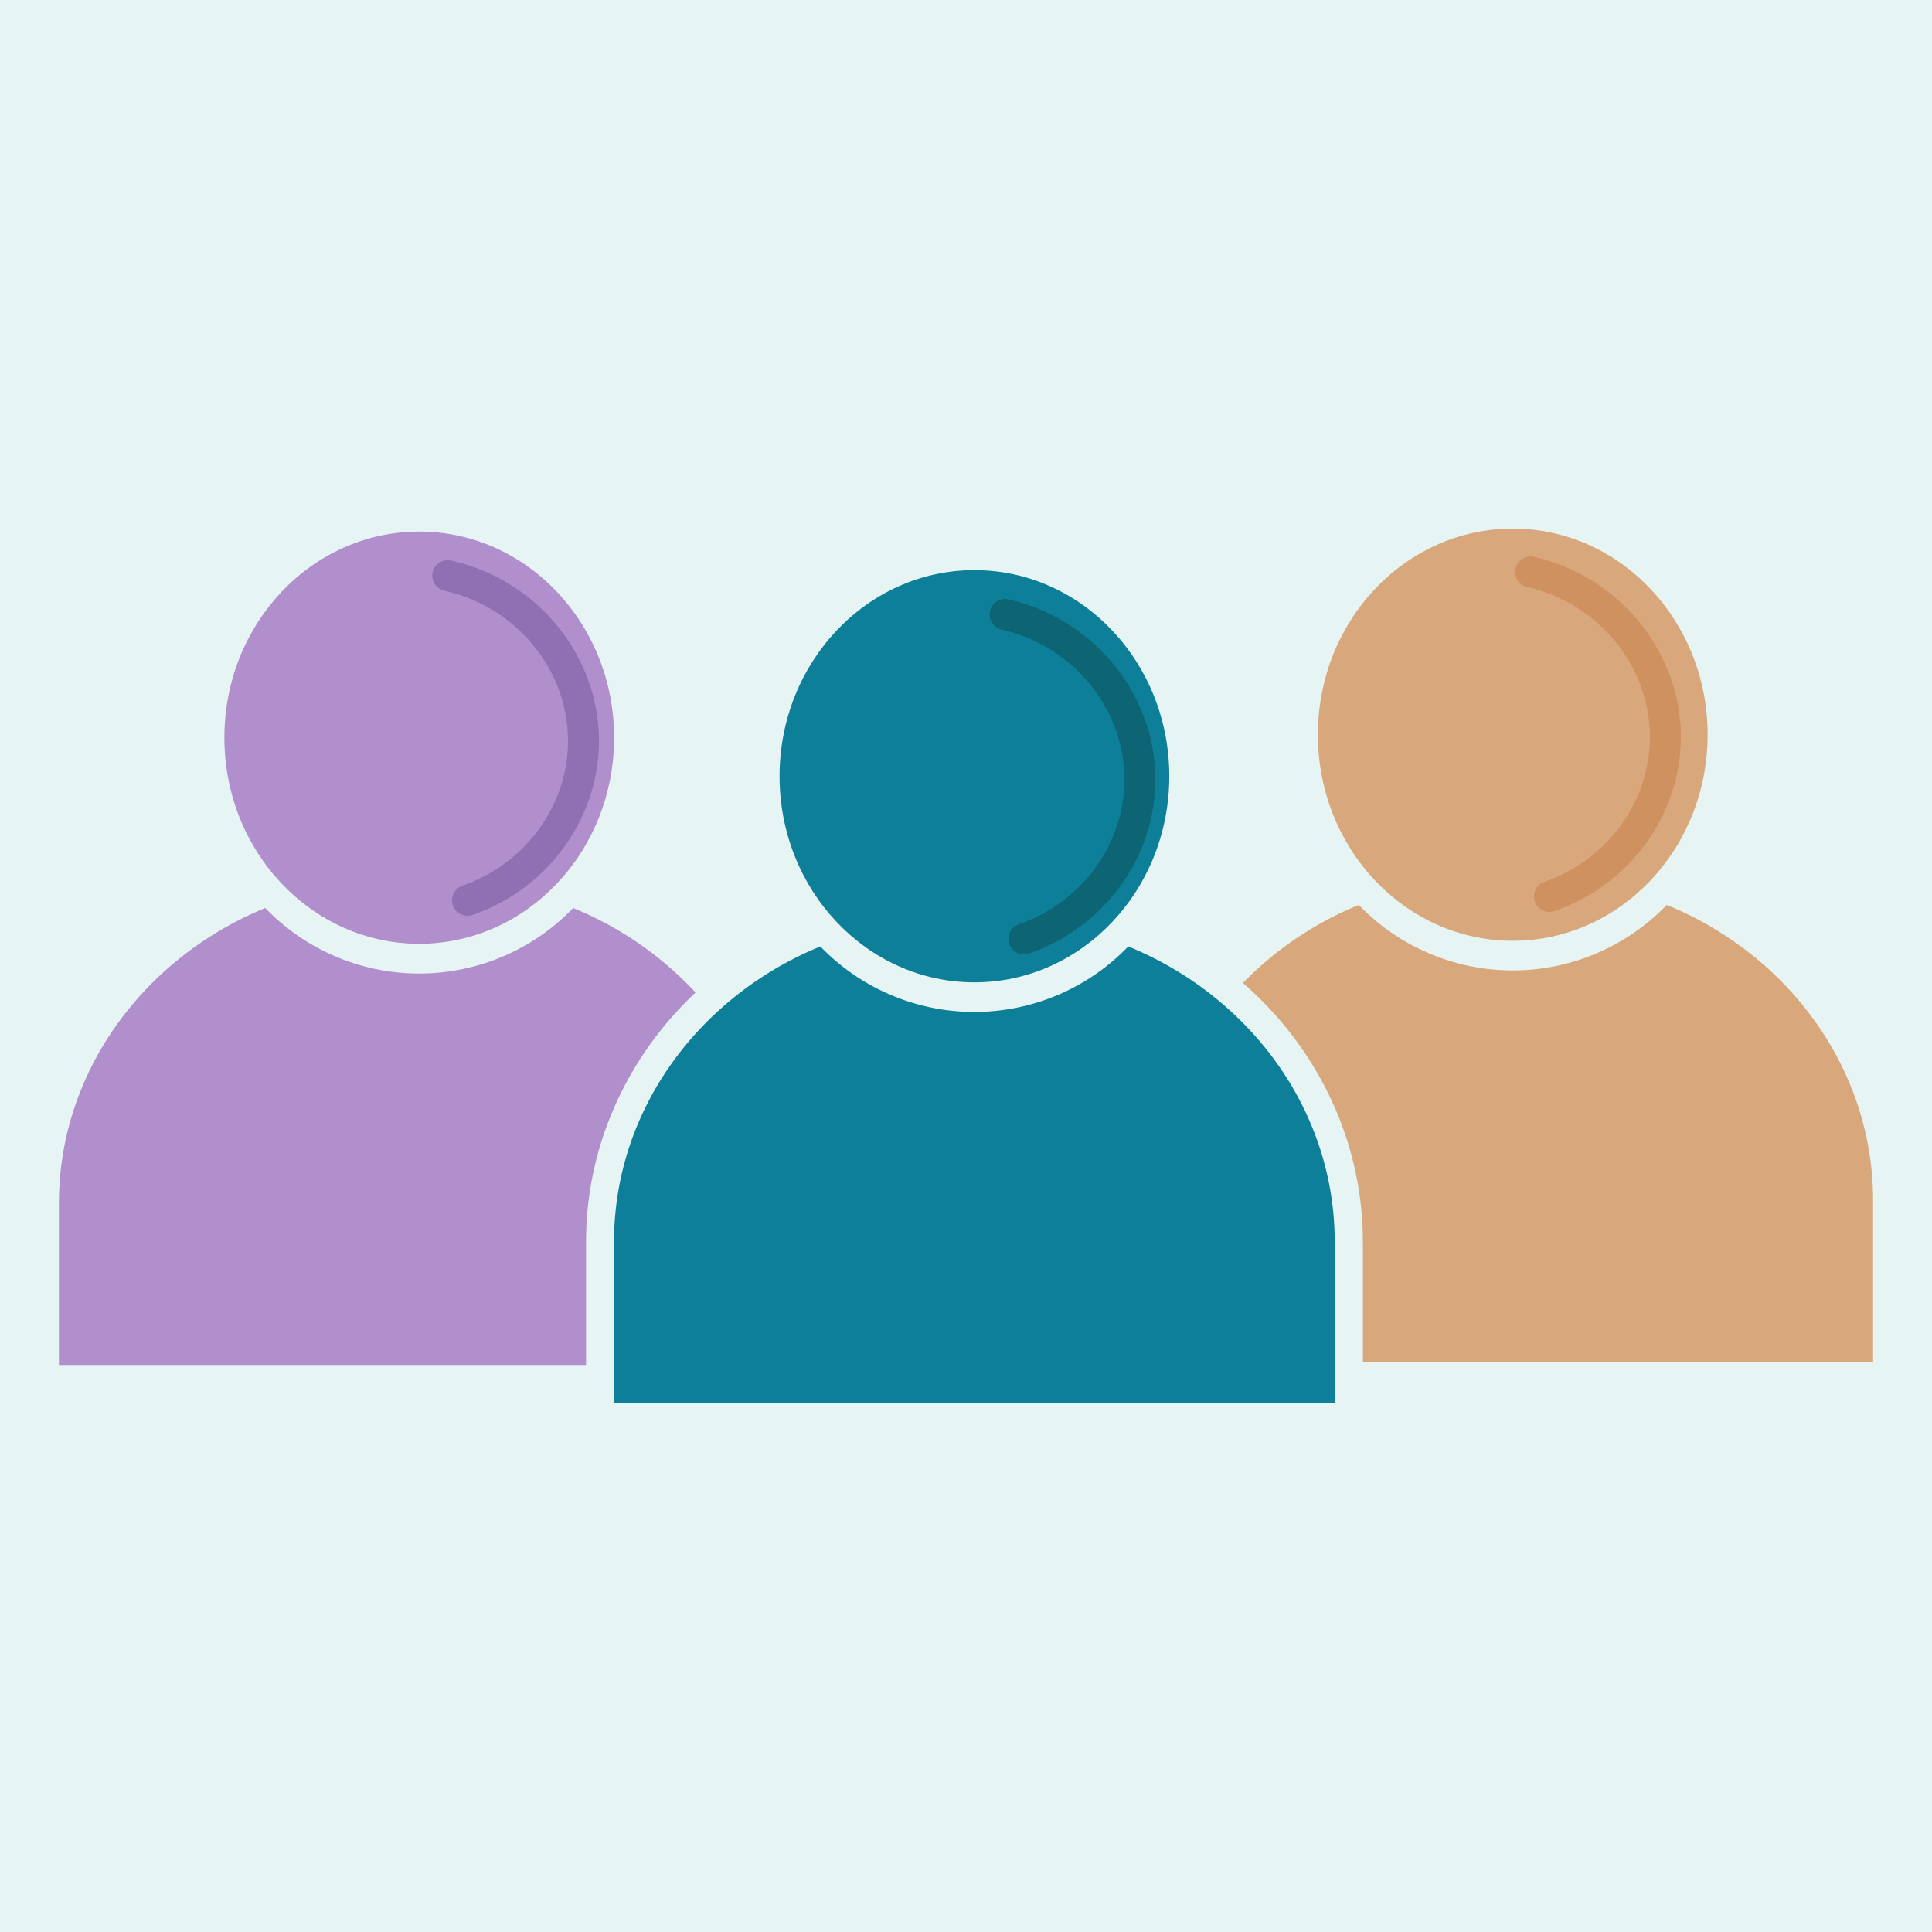 <svg xmlns="http://www.w3.org/2000/svg" viewBox="0 0 500 500"><defs><style>.cls-1{fill:#e6f4f4;}.cls-2{fill:#b08fcc;}.cls-3{fill:#0d7f99;}.cls-4{fill:#d8a87c;}.cls-5{fill:#906fb2;}.cls-6{fill:#0d6472;}.cls-7{fill:#ce915f;}</style></defs><g id="Layer_1" data-name="Layer 1"><rect class="cls-1" width="500" height="500"/><ellipse class="cls-2" cx="108.5" cy="190.91" rx="50.43" ry="53.34"/><ellipse class="cls-3" cx="252.18" cy="200.89" rx="50.43" ry="53.34"/><path class="cls-3" d="M292,244.94a55.31,55.31,0,0,1-79.69,0c-31.34,12.83-53.4,42.32-53.4,76.43v41.82H345.42V321.37C345.42,287.26,323.36,257.77,292,244.94Z"/><path class="cls-2" d="M180,256.86A89,89,0,0,0,148.34,235a55.31,55.31,0,0,1-79.69,0c-31.34,12.83-53.4,42.31-53.4,76.42v41.83H151.67V321.37C151.67,296.68,162.2,273.63,180,256.86Z"/><ellipse class="cls-4" cx="391.5" cy="190.14" rx="50.43" ry="53.34"/><path class="cls-4" d="M431.35,234.2a55.31,55.31,0,0,1-79.69,0,89.13,89.13,0,0,0-30,20.18c19.45,16.94,31.05,41.06,31.05,67v31.08H484.75V310.63C484.75,276.51,462.69,247,431.35,234.2Z"/><path class="cls-5" d="M121,237a4,4,0,0,1-1.31-7.78c16.22-5.65,27.2-20.62,27.31-37.25.12-18.46-13.28-34.9-31.88-39.07a4,4,0,1,1,1.76-7.8c22.23,5,38.27,24.72,38.12,46.93-.13,20-13.27,38-32.69,44.75A4,4,0,0,1,121,237Z"/><path class="cls-6" d="M265,247a4,4,0,0,1-1.31-7.78c16.22-5.65,27.2-20.62,27.31-37.25.12-18.46-13.28-34.9-31.88-39.07a4,4,0,0,1,1.76-7.8c22.23,5,38.27,24.72,38.12,46.93-.13,20-13.27,38-32.69,44.75A4,4,0,0,1,265,247Z"/><path class="cls-7" d="M401,236a4,4,0,0,1-1.31-7.78c16.22-5.65,27.2-20.62,27.31-37.25.12-18.46-13.28-34.9-31.88-39.07a4,4,0,0,1,1.76-7.8c22.23,5,38.27,24.72,38.12,46.93-.13,20-13.27,38-32.69,44.75A4,4,0,0,1,401,236Z"/></g></svg>
